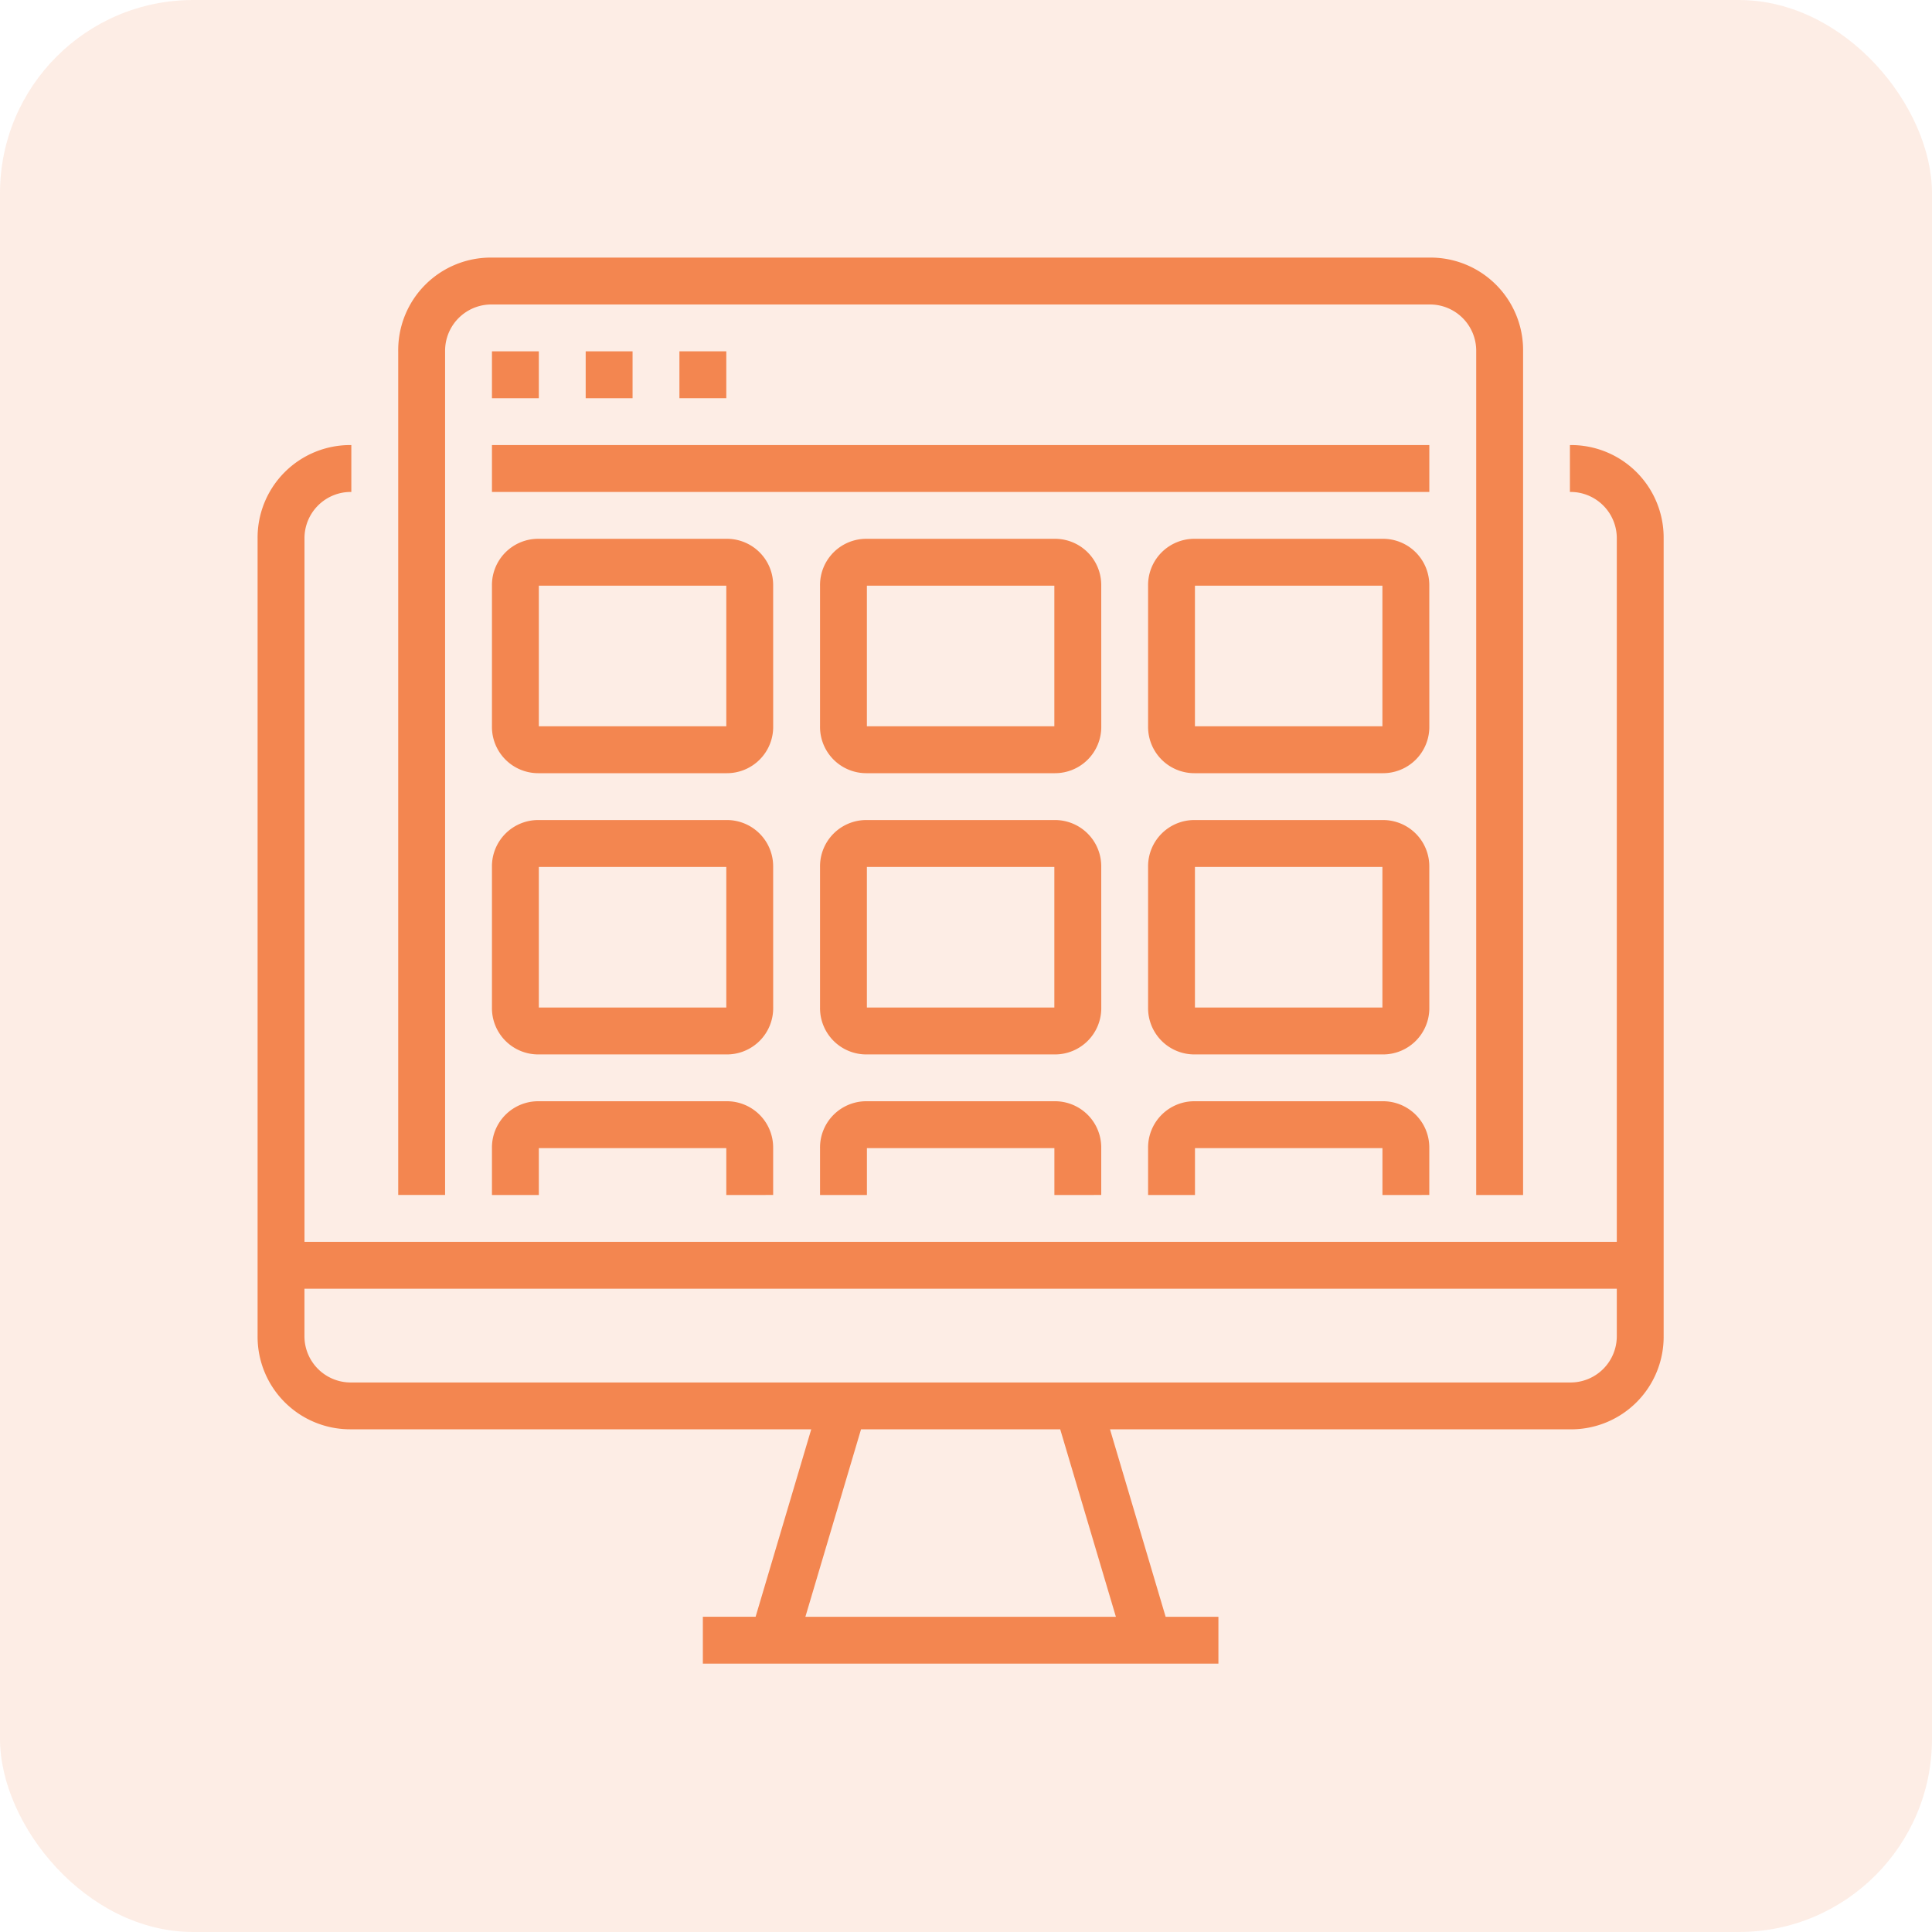 <svg xmlns="http://www.w3.org/2000/svg" width="60" height="60" viewBox="0 0 60 60">
  <g id="drupal_content" transform="translate(0 -5)">
    <rect id="Rectangle_664" data-name="Rectangle 664" width="60" height="60" rx="6" transform="translate(0 5)" fill="#f38650" opacity="0.15"/>
    <g id="surface1" transform="translate(8 13)">
      <path id="Path_24185" data-name="Path 24185" d="M40.755,6.4V7.856a1.437,1.437,0,0,1,1.456,1.456V31.144H1.456V9.311A1.437,1.437,0,0,1,2.911,7.856V6.4A2.874,2.874,0,0,0,0,9.311V34.055a2.874,2.874,0,0,0,2.911,2.911H17.194l-1.728,5.822H13.828v1.456H29.839V42.789H28.2l-1.728-5.822H40.755a2.874,2.874,0,0,0,2.911-2.911V9.311A2.874,2.874,0,0,0,40.755,6.4Zm-14.1,36.389H17.012l1.728-5.822h6.186Zm15.556-8.733a1.437,1.437,0,0,1-1.456,1.456H2.911a1.437,1.437,0,0,1-1.456-1.456V32.6H42.211Z" transform="translate(0 -0.578)" fill="#f38650"/>
      <path id="Path_24186" data-name="Path 24186" d="M4.8,2.911v26.2H6.256V2.911A1.437,1.437,0,0,1,7.711,1.456H36.822a1.437,1.437,0,0,1,1.456,1.456v26.2h1.456V2.911A2.874,2.874,0,0,0,36.822,0H7.711A2.874,2.874,0,0,0,4.8,2.911Z" transform="translate(-0.433)" fill="#f38650"/>
      <path id="Path_24187" data-name="Path 24187" d="M8,3.2H9.456V4.656H8Z" transform="translate(-0.722 -0.289)" fill="#f38650"/>
      <path id="Path_24188" data-name="Path 24188" d="M11.2,3.2h1.456V4.656H11.2Z" transform="translate(-1.011 -0.289)" fill="#f38650"/>
      <path id="Path_24189" data-name="Path 24189" d="M14.4,3.2h1.456V4.656H14.4Z" transform="translate(-1.3 -0.289)" fill="#f38650"/>
      <path id="Path_24190" data-name="Path 24190" d="M8,6.4H37.111V7.856H8Z" transform="translate(-0.722 -0.578)" fill="#f38650"/>
      <path id="Path_24191" data-name="Path 24191" d="M16.733,11.056A1.437,1.437,0,0,0,15.278,9.6H9.456A1.437,1.437,0,0,0,8,11.056v4.367a1.437,1.437,0,0,0,1.456,1.456h5.822a1.437,1.437,0,0,0,1.456-1.456ZM9.456,15.422V11.056h5.822v4.367Z" transform="translate(-0.722 -0.867)" fill="#f38650"/>
      <path id="Path_24192" data-name="Path 24192" d="M27.933,11.056A1.437,1.437,0,0,0,26.478,9.6H20.656A1.437,1.437,0,0,0,19.2,11.056v4.367a1.437,1.437,0,0,0,1.456,1.456h5.822a1.437,1.437,0,0,0,1.456-1.456Zm-7.278,4.367V11.056h5.822v4.367Z" transform="translate(-1.733 -0.867)" fill="#f38650"/>
      <path id="Path_24193" data-name="Path 24193" d="M39.133,11.056A1.437,1.437,0,0,0,37.678,9.6H31.856A1.437,1.437,0,0,0,30.4,11.056v4.367a1.437,1.437,0,0,0,1.456,1.456h5.822a1.437,1.437,0,0,0,1.456-1.456Zm-7.278,4.367V11.056h5.822v4.367Z" transform="translate(-2.745 -0.867)" fill="#f38650"/>
      <path id="Path_24194" data-name="Path 24194" d="M16.733,20.656A1.437,1.437,0,0,0,15.278,19.2H9.456A1.437,1.437,0,0,0,8,20.656v4.367a1.437,1.437,0,0,0,1.456,1.456h5.822a1.437,1.437,0,0,0,1.456-1.456ZM9.456,25.022V20.656h5.822v4.367H9.456Z" transform="translate(-0.722 -1.733)" fill="#f38650"/>
      <path id="Path_24195" data-name="Path 24195" d="M27.933,20.656A1.437,1.437,0,0,0,26.478,19.2H20.656A1.437,1.437,0,0,0,19.2,20.656v4.367a1.437,1.437,0,0,0,1.456,1.456h5.822a1.437,1.437,0,0,0,1.456-1.456Zm-7.278,4.367V20.656h5.822v4.367H20.656Z" transform="translate(-1.733 -1.733)" fill="#f38650"/>
      <path id="Path_24196" data-name="Path 24196" d="M39.133,20.656A1.437,1.437,0,0,0,37.678,19.2H31.856A1.437,1.437,0,0,0,30.4,20.656v4.367a1.437,1.437,0,0,0,1.456,1.456h5.822a1.437,1.437,0,0,0,1.456-1.456Zm-7.278,4.367V20.656h5.822v4.367H31.856Z" transform="translate(-2.745 -1.733)" fill="#f38650"/>
      <path id="Path_24197" data-name="Path 24197" d="M16.733,31.711V30.256A1.437,1.437,0,0,0,15.278,28.8H9.456A1.437,1.437,0,0,0,8,30.256v1.456H9.456V30.256h5.822v1.456Z" transform="translate(-0.722 -2.6)" fill="#f38650"/>
      <path id="Path_24198" data-name="Path 24198" d="M27.933,31.711V30.256A1.437,1.437,0,0,0,26.478,28.8H20.656A1.437,1.437,0,0,0,19.2,30.256v1.456h1.456V30.256h5.822v1.456Z" transform="translate(-1.733 -2.6)" fill="#f38650"/>
      <path id="Path_24199" data-name="Path 24199" d="M39.133,31.711V30.256A1.437,1.437,0,0,0,37.678,28.8H31.856A1.437,1.437,0,0,0,30.4,30.256v1.456h1.456V30.256h5.822v1.456Z" transform="translate(-2.745 -2.6)" fill="#f38650"/>
    </g>
  </g>
</svg>
